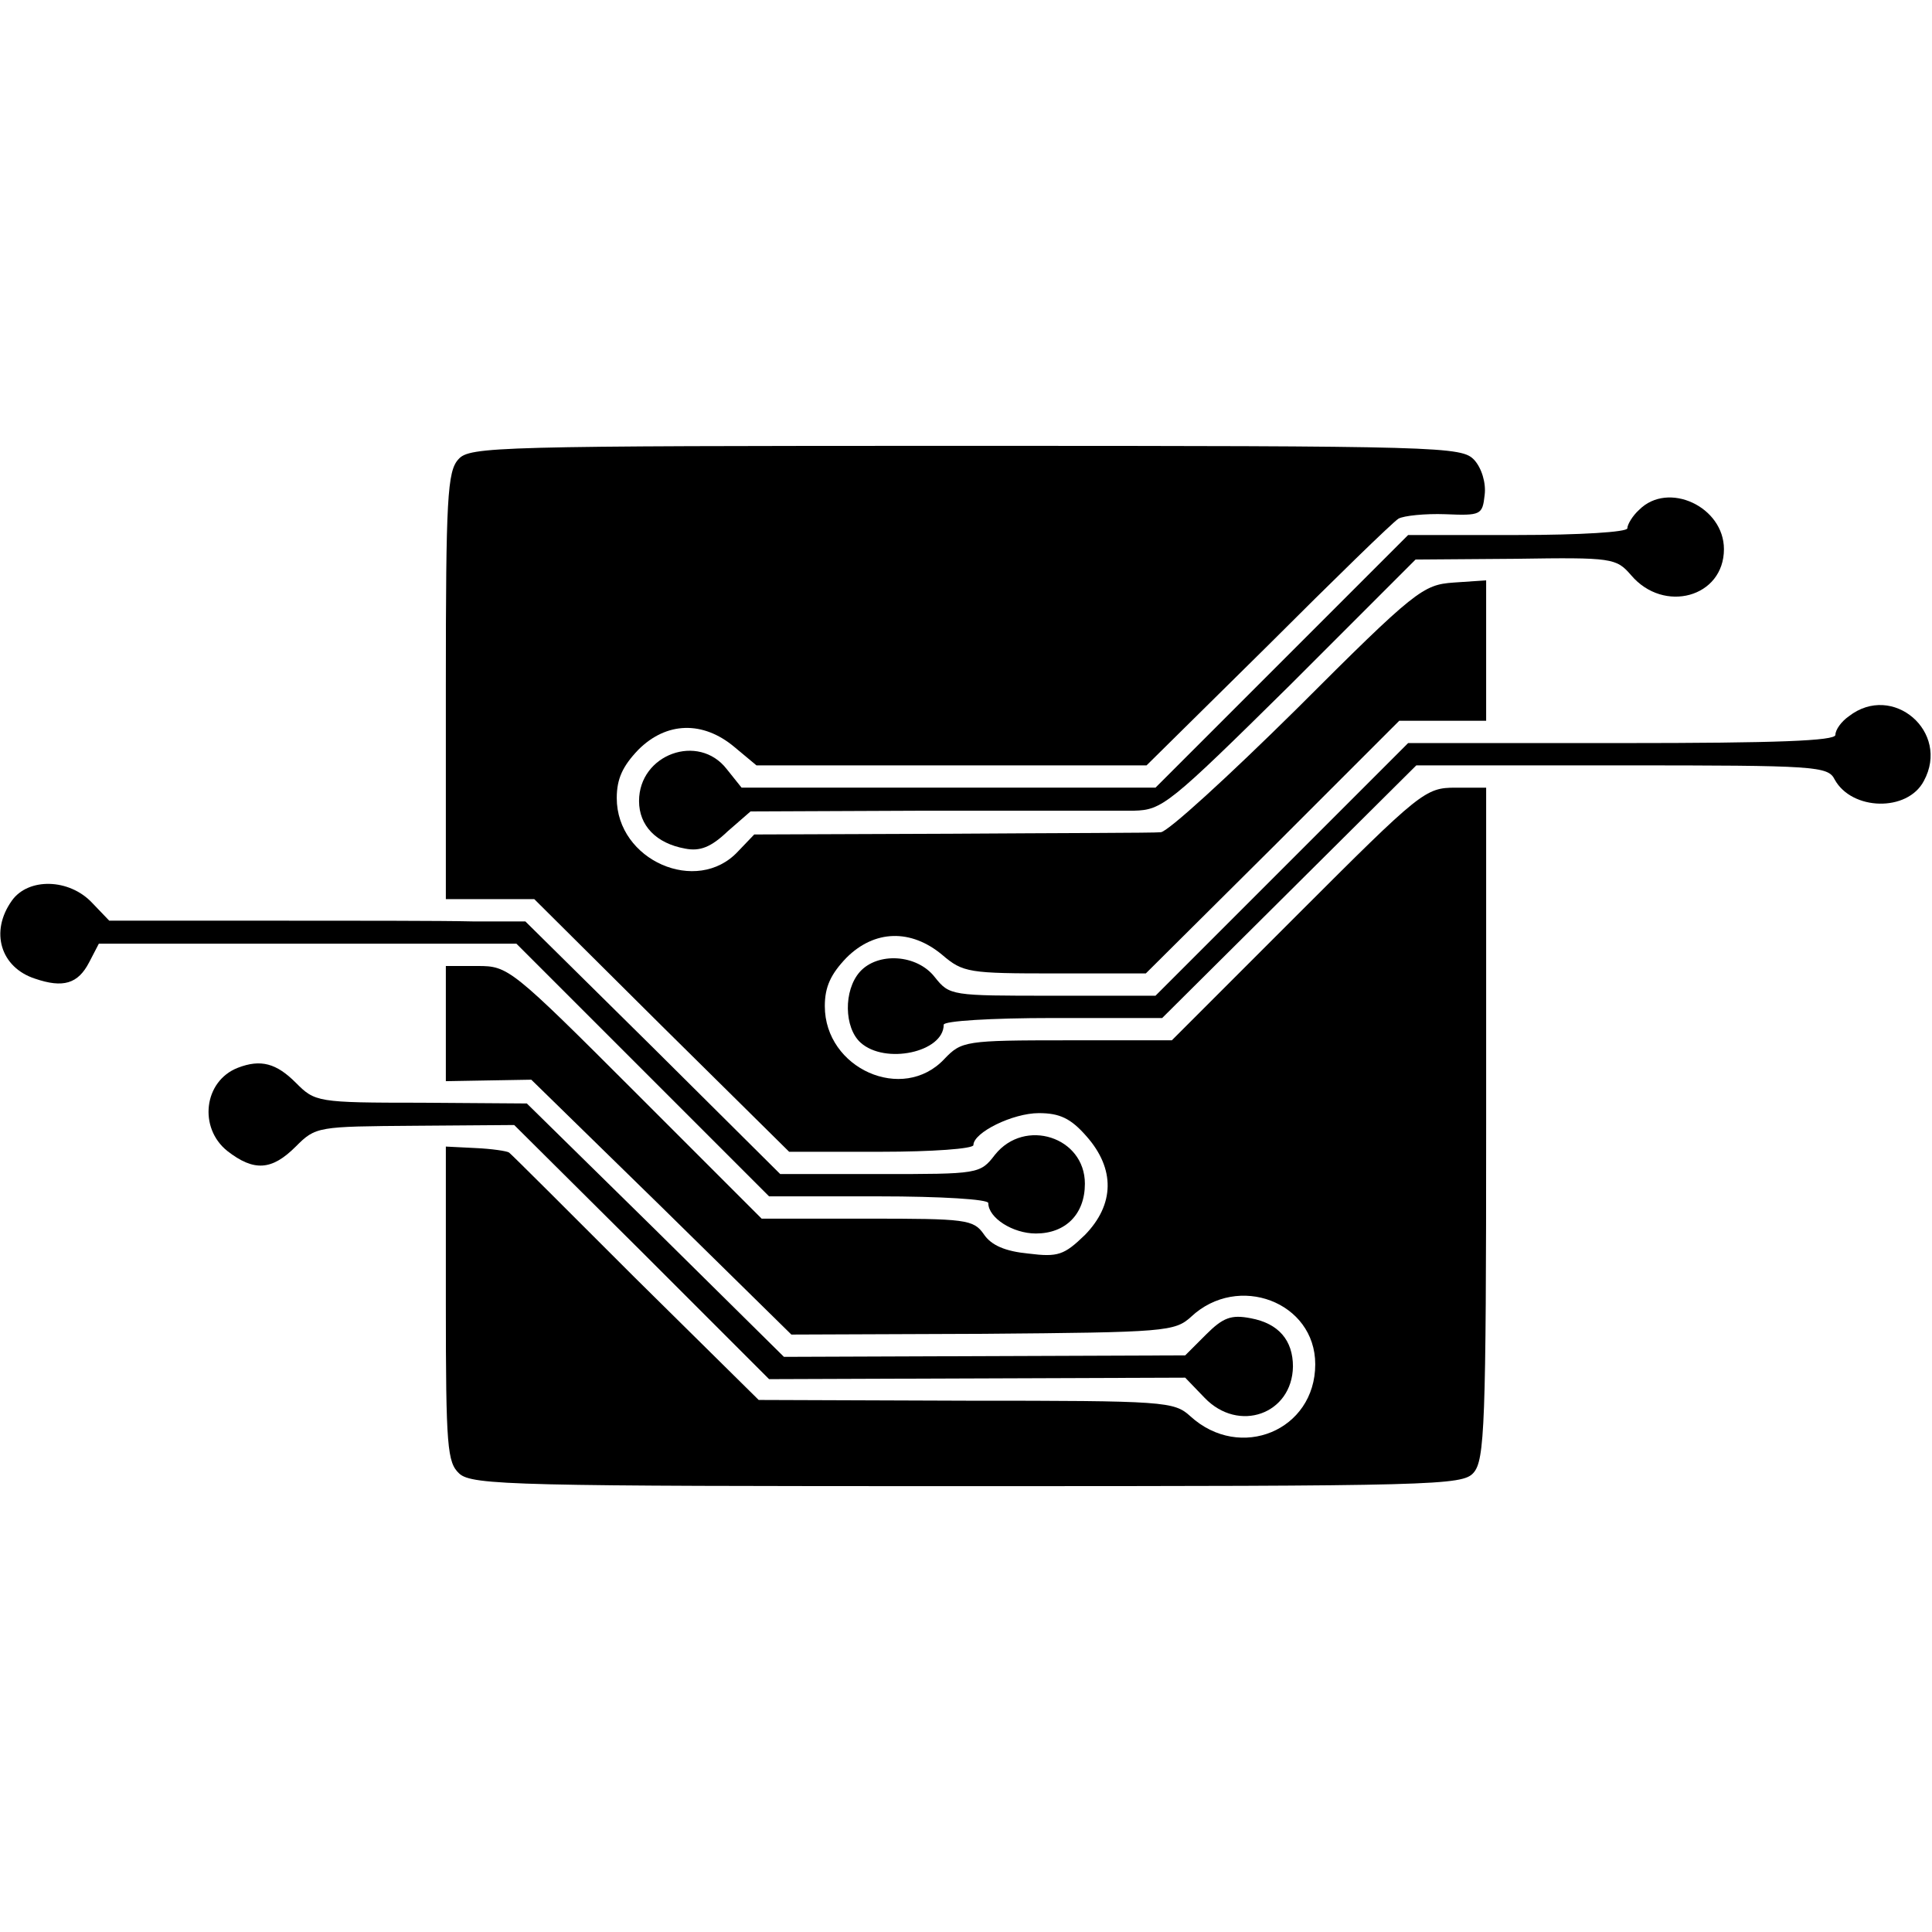 <?xml version="1.0" standalone="no"?>
<!DOCTYPE svg PUBLIC "-//W3C//DTD SVG 20010904//EN"
 "http://www.w3.org/TR/2001/REC-SVG-20010904/DTD/svg10.dtd">
<svg version="1.0" xmlns="http://www.w3.org/2000/svg"
 width="260pt" height="260pt" viewBox="0 0 260 260"
 preserveAspectRatio="xMidYMid meet">
<g transform="translate(0,260) scale(0.1,-0.1)"
fill="#000000" stroke="none">
<path d="M617 1982 c-15 -16 -17 -53 -17 -305 l0 -287 59 0 60 0 171 -170 172
-170 124 0 c68 0 124 4 124 9 0 17 53 43 88 43 28 0 43 -7 64 -31 39 -44 38
-92 -2 -133 -28 -27 -36 -30 -76 -25 -31 3 -50 11 -60 26 -14 20 -24 21 -157
21 l-142 0 -170 170 c-167 167 -171 170 -212 170 l-43 0 0 -77 0 -78 57 1 58
1 175 -171 175 -172 258 1 c246 2 258 3 280 23 63 59 167 20 167 -64 0 -89
-101 -131 -168 -70 -22 20 -33 21 -302 21 l-279 1 -166 164 c-91 91 -167 167
-170 169 -3 2 -23 5 -45 6 l-40 2 0 -212 c0 -193 2 -213 18 -228 17 -16 79
-17 684 -17 631 0 666 1 681 18 15 17 17 64 17 470 l0 452 -41 0 c-41 0 -47
-5 -212 -170 l-170 -170 -141 0 c-137 0 -142 -1 -165 -25 -56 -60 -161 -13
-161 71 0 26 8 43 29 65 38 38 87 39 129 4 28 -24 36 -25 152 -25 l122 0 171
170 170 170 59 0 58 0 0 95 0 94 -44 -3 c-41 -3 -51 -10 -211 -170 -92 -91
-174 -166 -183 -166 -10 -1 -136 -1 -282 -2 l-265 -1 -22 -23 c-55 -59 -163
-12 -163 72 0 26 8 43 29 65 38 38 87 39 129 4 l30 -25 263 0 262 0 163 161
c89 89 168 166 176 171 7 4 36 7 63 6 48 -2 50 -1 53 26 2 16 -4 36 -14 47
-17 18 -40 19 -684 19 -633 0 -668 -1 -683 -18z"/>
<path d="M2206 1914 c-9 -8 -16 -20 -16 -25 0 -5 -63 -9 -148 -9 l-147 0 -170
-170 -170 -170 -278 0 -279 0 -20 25 c-38 49 -118 20 -118 -43 0 -33 23 -57
62 -64 20 -4 35 2 57 23 l31 27 237 1 c131 0 256 0 279 0 38 1 47 8 210 169
l169 169 135 1 c130 2 135 1 155 -22 44 -52 125 -30 125 35 0 57 -75 92 -114
53z"/>
<path d="M2488 1636 c-10 -7 -18 -18 -18 -25 0 -8 -79 -11 -287 -11 l-288 0
-170 -170 -170 -170 -139 0 c-136 0 -138 0 -158 25 -24 31 -77 34 -101 7 -22
-25 -21 -75 1 -95 33 -30 112 -13 112 24 0 5 63 9 147 9 l147 0 171 170 171
170 277 0 c261 0 277 -1 286 -19 23 -42 98 -44 120 -2 36 66 -42 133 -101 87z"/>
<path d="M16 1388 c-30 -42 -15 -90 31 -105 38 -13 58 -7 73 22 l13 25 281 0
281 0 170 -170 170 -170 147 0 c85 0 148 -4 148 -9 0 -20 33 -41 64 -41 40 0
66 26 66 67 0 63 -81 89 -121 39 -20 -26 -22 -26 -155 -26 l-134 0 -171 170
-172 170 -71 0 c-39 1 -165 1 -280 1 l-209 0 -23 24 c-31 33 -86 34 -108 3z"/>
<path d="M320 1163 c-46 -18 -53 -81 -14 -112 36 -28 60 -26 92 6 27 27 29 27
161 28 l133 1 172 -171 171 -171 280 1 280 1 26 -27 c46 -48 118 -22 119 42 0
35 -19 58 -57 65 -26 5 -37 1 -60 -22 l-28 -28 -270 -1 -270 -1 -173 171 -173
170 -142 1 c-141 0 -143 1 -169 27 -26 26 -47 32 -78 20z"/>
</g>
</svg>

